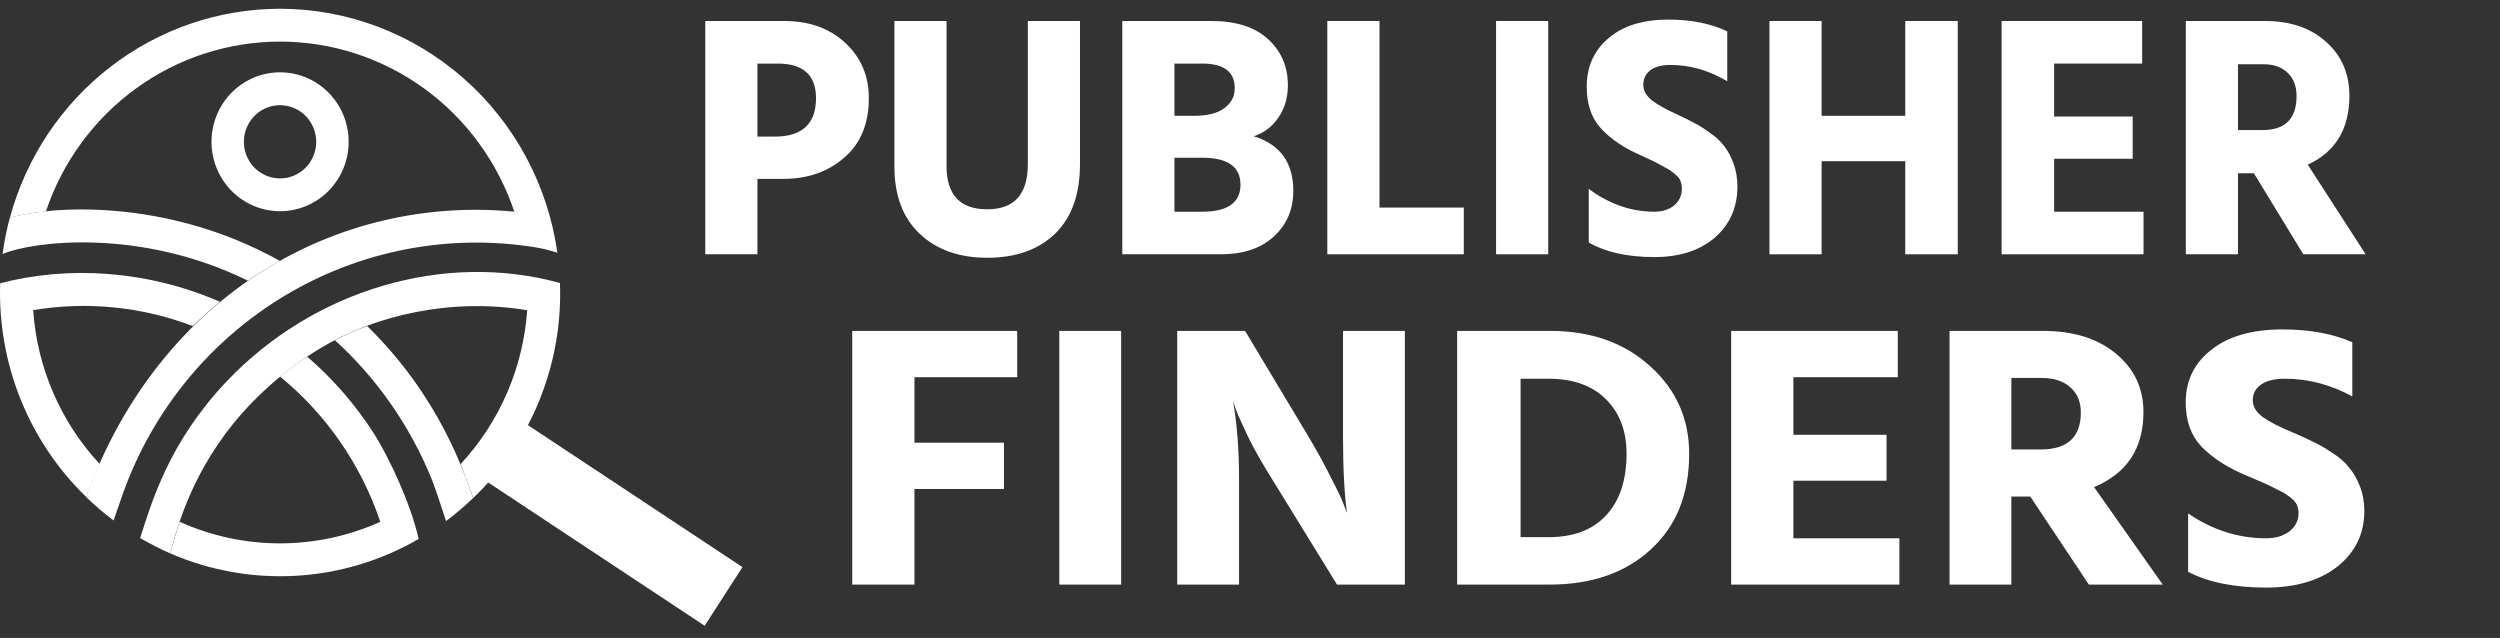 <svg width="145" height="37" viewBox="0 0 145 37" fill="none" xmlns="http://www.w3.org/2000/svg">
<rect x="0" y="0" width="145" height="37" fill="#333333" stroke="none"/>
<path d="M43.931 7.923H44.933C46.53 7.923 47.329 7.18 47.329 5.694C47.329 4.356 46.589 3.687 45.109 3.687H43.931V7.923ZM40.906 1.217H45.463C46.929 1.217 48.114 1.639 49.018 2.482C49.934 3.325 50.393 4.396 50.393 5.694C50.393 7.18 49.915 8.331 48.959 9.148C48.016 9.964 46.851 10.373 45.463 10.373H43.931V14.749H40.906V1.217Z" fill="white"/>
<path d="M59.614 9.529V1.217H62.639V9.509C62.639 11.276 62.154 12.628 61.185 13.565C60.216 14.489 58.907 14.95 57.257 14.95C55.633 14.95 54.33 14.489 53.348 13.565C52.366 12.641 51.875 11.336 51.875 9.65V1.217H54.9V9.63C54.9 11.303 55.686 12.139 57.257 12.139C58.828 12.139 59.614 11.269 59.614 9.529Z" fill="white"/>
<path d="M68.118 12.28H69.709C71.201 12.28 71.948 11.758 71.948 10.714C71.948 9.67 71.208 9.148 69.728 9.148H68.118V12.28ZM68.118 3.687V6.718H69.237C70.023 6.718 70.612 6.571 71.005 6.277C71.411 5.982 71.614 5.594 71.614 5.112C71.614 4.162 70.985 3.687 69.728 3.687H68.118ZM65.093 1.217H70.239C71.692 1.217 72.799 1.572 73.558 2.281C74.318 2.977 74.697 3.867 74.697 4.952C74.697 5.661 74.514 6.283 74.147 6.819C73.781 7.354 73.303 7.716 72.714 7.903C74.246 8.371 75.012 9.429 75.012 11.075C75.012 12.146 74.632 13.03 73.873 13.726C73.126 14.408 72.105 14.749 70.808 14.749H65.093V1.217Z" fill="white"/>
<path d="M80.01 12.039H84.9V14.749H76.985V1.217H80.01V12.039Z" fill="white"/>
<path d="M86.772 14.749V1.217H89.796V14.749H86.772Z" fill="white"/>
<path d="M100.181 1.819V4.711C99.12 4.081 98.02 3.767 96.881 3.767C96.37 3.767 95.978 3.874 95.703 4.088C95.441 4.302 95.31 4.577 95.31 4.911C95.31 5.246 95.474 5.547 95.801 5.815C96.128 6.069 96.619 6.344 97.274 6.638C97.68 6.825 98.014 6.993 98.276 7.14C98.551 7.274 98.858 7.468 99.199 7.722C99.552 7.963 99.827 8.224 100.024 8.505C100.233 8.773 100.41 9.108 100.554 9.509C100.698 9.911 100.77 10.346 100.77 10.814C100.77 12.032 100.331 13.023 99.454 13.786C98.577 14.535 97.411 14.91 95.958 14.91C94.4 14.91 93.13 14.629 92.148 14.067V10.955C93.339 11.838 94.609 12.28 95.958 12.28C96.416 12.28 96.796 12.159 97.097 11.918C97.398 11.664 97.549 11.336 97.549 10.935C97.549 10.801 97.529 10.674 97.49 10.553C97.451 10.433 97.379 10.319 97.274 10.212C97.169 10.105 97.064 10.018 96.96 9.951C96.868 9.871 96.724 9.784 96.528 9.69C96.344 9.583 96.187 9.496 96.056 9.429C95.925 9.362 95.729 9.268 95.467 9.148C95.218 9.027 95.015 8.934 94.858 8.867C94.007 8.465 93.32 7.97 92.796 7.381C92.285 6.792 92.03 6.009 92.03 5.032C92.03 3.867 92.449 2.93 93.287 2.221C94.125 1.498 95.284 1.137 96.763 1.137C98.086 1.137 99.225 1.364 100.181 1.819Z" fill="white"/>
<path d="M110.505 1.217H113.55V14.749H110.505V9.349H105.654V14.749H102.629V1.217H105.654V6.718H110.505V1.217Z" fill="white"/>
<path d="M119.139 12.28H124.324V14.749H116.094V1.217H124.245V3.687H119.139V6.759H123.695V9.208H119.139V12.28Z" fill="white"/>
<path d="M129.803 3.727V7.542H131.236C132.546 7.542 133.2 6.886 133.2 5.574C133.2 4.998 133.03 4.55 132.69 4.229C132.349 3.894 131.884 3.727 131.295 3.727H129.803ZM133.593 14.749L130.726 10.051H129.803V14.749H126.778V1.217H131.354C132.834 1.217 134.019 1.619 134.909 2.422C135.813 3.225 136.264 4.269 136.264 5.554C136.264 7.481 135.459 8.813 133.849 9.549L137.207 14.749H133.593Z" fill="white"/>
<path d="M58.998 21.878H53.038V25.676H58.23V28.361H53.038V33.906H49.429V19.193H58.998V21.878Z" fill="white"/>
<path d="M61.44 33.906V19.193H65.026V33.906H61.44Z" fill="white"/>
<path d="M68.279 33.906V19.193H72.214L75.87 25.284C76.382 26.142 76.824 26.95 77.197 27.706C77.585 28.449 77.833 28.973 77.942 29.278L78.128 29.758C77.973 28.681 77.895 27.19 77.895 25.284V19.193H81.481V33.906H77.546L73.797 27.816C73.3 27.03 72.858 26.259 72.47 25.502C72.097 24.73 71.841 24.163 71.702 23.799L71.515 23.253C71.748 24.563 71.865 26.084 71.865 27.816V33.906H68.279Z" fill="white"/>
<path d="M88.193 31.155H89.823C91.266 31.155 92.376 30.733 93.153 29.889C93.944 29.045 94.34 27.852 94.34 26.309C94.34 25 93.944 23.952 93.153 23.166C92.361 22.366 91.243 21.965 89.8 21.965H88.193V31.155ZM84.514 19.193H89.916C92.275 19.193 94.208 19.877 95.714 21.245C97.219 22.599 97.972 24.287 97.972 26.309C97.972 28.667 97.227 30.522 95.737 31.876C94.262 33.229 92.307 33.906 89.87 33.906H84.514V19.193Z" fill="white"/>
<path d="M104.017 31.221H110.164V33.906H100.408V19.193H110.071V21.878H104.017V25.218H109.419V27.881H104.017V31.221Z" fill="white"/>
<path d="M116.659 21.922V26.069H118.359C119.911 26.069 120.688 25.356 120.688 23.93C120.688 23.304 120.486 22.817 120.082 22.468C119.679 22.104 119.127 21.922 118.429 21.922H116.659ZM121.153 33.906L117.754 28.798H116.659V33.906H113.074V19.193H118.499C120.253 19.193 121.658 19.63 122.713 20.503C123.784 21.376 124.32 22.511 124.32 23.908C124.32 26.004 123.365 27.452 121.456 28.252L125.437 33.906H121.153Z" fill="white"/>
<path d="M136.434 19.848V22.991C135.176 22.308 133.872 21.965 132.522 21.965C131.916 21.965 131.451 22.082 131.125 22.315C130.814 22.548 130.659 22.846 130.659 23.21C130.659 23.574 130.853 23.901 131.241 24.192C131.629 24.468 132.211 24.767 132.988 25.087C133.469 25.291 133.865 25.473 134.175 25.633C134.501 25.778 134.866 25.989 135.269 26.266C135.689 26.528 136.015 26.811 136.247 27.117C136.496 27.408 136.705 27.772 136.876 28.209C137.047 28.645 137.132 29.118 137.132 29.627C137.132 30.952 136.612 32.029 135.572 32.858C134.532 33.673 133.151 34.08 131.428 34.08C129.58 34.08 128.075 33.775 126.91 33.164V29.78C128.323 30.741 129.829 31.221 131.428 31.221C131.971 31.221 132.421 31.09 132.778 30.828C133.135 30.552 133.314 30.195 133.314 29.758C133.314 29.613 133.29 29.475 133.244 29.344C133.197 29.213 133.112 29.089 132.988 28.973C132.863 28.856 132.739 28.762 132.615 28.689C132.506 28.601 132.336 28.507 132.103 28.405C131.885 28.289 131.699 28.194 131.544 28.121C131.389 28.048 131.156 27.947 130.845 27.816C130.55 27.685 130.31 27.583 130.124 27.51C129.115 27.073 128.3 26.535 127.679 25.895C127.073 25.254 126.771 24.403 126.771 23.341C126.771 22.075 127.267 21.056 128.261 20.285C129.254 19.499 130.628 19.106 132.382 19.106C133.95 19.106 135.3 19.353 136.434 19.848Z" fill="white"/>
<path d="M16.243 12.251C15.456 12.251 14.687 12.014 14.033 11.571C13.379 11.129 12.87 10.499 12.569 9.763C12.268 9.027 12.19 8.217 12.343 7.436C12.497 6.654 12.876 5.936 13.432 5.373C13.989 4.81 14.697 4.426 15.469 4.271C16.241 4.116 17.041 4.196 17.767 4.501C18.494 4.806 19.115 5.322 19.552 5.984C19.989 6.647 20.223 7.426 20.223 8.223C20.222 9.291 19.802 10.316 19.056 11.071C18.31 11.826 17.298 12.251 16.243 12.251ZM16.243 6.1C15.828 6.1 15.422 6.225 15.078 6.458C14.733 6.692 14.464 7.024 14.305 7.412C14.147 7.8 14.105 8.227 14.186 8.639C14.267 9.051 14.467 9.43 14.761 9.727C15.054 10.024 15.428 10.226 15.835 10.307C16.242 10.389 16.663 10.347 17.047 10.186C17.43 10.025 17.757 9.752 17.987 9.403C18.218 9.053 18.34 8.643 18.34 8.223C18.339 7.66 18.118 7.12 17.725 6.722C17.332 6.324 16.799 6.101 16.243 6.1Z" fill="white"/>
<path d="M16.231 15.131C9.578 11.42 2.793 11.96 0.569 12.633C0.384 13.322 0.244 14.023 0.149 14.731C1.885 13.995 8.123 13.198 14.377 16.28C14.977 15.868 15.595 15.486 16.231 15.131Z" fill="white"/>
<path d="M5.78 26.909C3.516 24.475 2.153 21.323 1.923 17.988C5.036 17.465 8.231 17.785 11.183 18.914C11.708 18.402 12.257 17.911 12.755 17.504C8.505 15.648 3.885 15.41 0.009 16.432C-0.067 18.736 0.338 21.031 1.197 23.165C2.057 25.3 3.351 27.227 4.996 28.821C5.103 28.528 5.661 27.189 5.78 26.909Z" fill="white"/>
<path d="M21.691 25.153C20.621 23.48 19.315 21.975 17.815 20.685C17.27 21.041 16.744 21.426 16.24 21.839C18.926 24.034 20.944 26.955 22.057 30.264C20.226 31.089 18.244 31.515 16.24 31.515C14.236 31.515 12.254 31.089 10.422 30.264C10.201 30.933 10.043 31.515 9.869 32.095C12.172 33.095 14.672 33.54 17.173 33.395C19.675 33.25 22.108 32.519 24.283 31.259C23.811 29.165 22.528 26.461 21.691 25.153Z" fill="white"/>
<path d="M19.432 19.738C21.897 21.984 23.826 24.768 25.074 27.88C25.254 28.331 25.718 29.749 25.87 30.221C26.422 29.81 26.947 29.363 27.442 28.883C26.947 27.518 25.55 23.07 21.298 18.914C20.654 19.136 20.03 19.412 19.432 19.738Z" fill="white"/>
<path d="M32.478 16.414C25.718 14.554 18.165 16.835 13.149 22.117C9.766 25.685 8.792 29.16 8.128 31.209C8.691 31.535 9.272 31.831 9.867 32.094C10.238 30.841 10.922 27.808 13.541 24.555C14.96 22.827 16.659 21.356 18.566 20.207C21.769 18.257 26.213 17.265 30.577 17.993C30.345 21.328 28.981 24.479 26.718 26.913C26.923 27.431 27.323 28.532 27.448 28.876C27.21 29.116 26.961 29.343 26.7 29.557C28.591 27.959 30.095 25.944 31.097 23.665C32.098 21.387 32.571 18.906 32.478 16.414Z" fill="white"/>
<path d="M16.244 0.507C12.681 0.511 9.219 1.7 6.388 3.891C3.557 6.082 1.514 9.153 0.573 12.633C1.257 12.446 1.956 12.323 2.662 12.265C3.627 9.391 5.456 6.895 7.893 5.128C10.33 3.361 13.252 2.411 16.25 2.413C19.247 2.414 22.169 3.366 24.604 5.135C27.04 6.904 28.867 9.402 29.829 12.277C19.674 11.3 9.299 16.959 4.994 28.823C5.496 29.312 6.029 29.768 6.589 30.187C6.655 29.982 7.053 28.839 7.126 28.635C8.847 23.814 12.172 19.751 16.53 17.142C20.887 14.533 26.006 13.541 31.006 14.337C31.455 14.408 31.897 14.516 32.328 14.661C31.776 10.737 29.846 7.146 26.892 4.547C23.938 1.947 20.158 0.512 16.244 0.507V0.507Z" fill="white"/>
<rect width="15.361" height="4.047" transform="matrix(0.834 0.552 -0.542 0.84 30.252 24.415)" fill="white"/>
</svg>
